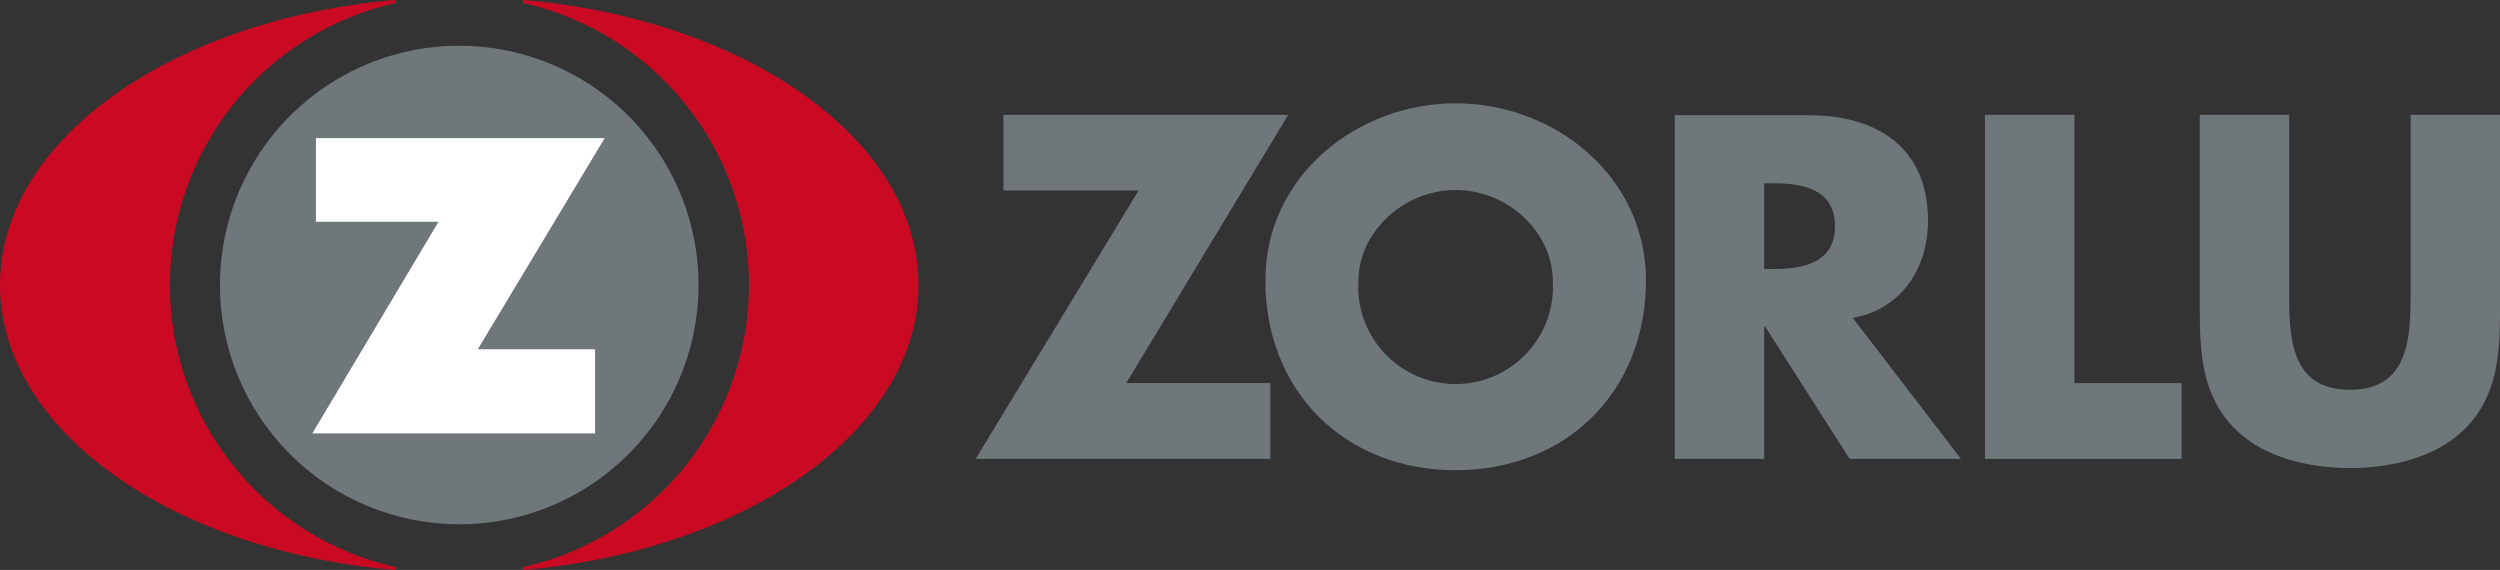 <svg width="193" height="44" viewBox="0 0 193 44" fill="none" xmlns="http://www.w3.org/2000/svg">
<rect x="0" y="0" width="193" height="44" fill="#333333" stroke="none"/>
<g clip-path="url(#clip0_304_2176)">
<path fill-rule="evenodd" clip-rule="evenodd" d="M16.98 22.003C16.98 18.35 18.064 14.778 20.094 11.741C22.124 8.703 25.009 6.335 28.384 4.937C31.76 3.539 35.474 3.173 39.057 3.886C42.641 4.599 45.933 6.358 48.516 8.942C51.1 11.525 52.859 14.816 53.572 18.4C54.285 21.983 53.919 25.697 52.521 29.072C51.122 32.448 48.755 35.333 45.717 37.362C42.679 39.392 39.107 40.475 35.454 40.475C30.554 40.475 25.855 38.529 22.391 35.065C18.927 31.601 16.98 26.902 16.98 22.003Z" fill="#70777A"/>
<path fill-rule="evenodd" clip-rule="evenodd" d="M24.39 10.664H46.681L36.883 26.965H45.939V33.46H24.109L33.853 17.123H24.39V10.664Z" fill="white"/>
<path fill-rule="evenodd" clip-rule="evenodd" d="M30.46 44C13.235 42.516 0 33.208 0 22C0 10.792 13.226 1.529 30.442 3.36142e-07C30.476 -7.63517e-05 30.509 0.013 30.535 0.036C30.56 0.06 30.575 0.092 30.578 0.127C30.575 0.154 30.564 0.18 30.546 0.201C30.528 0.222 30.505 0.237 30.478 0.244C25.546 1.367 21.141 4.131 17.986 8.085C14.831 12.038 13.112 16.946 13.112 22.005C13.112 27.063 14.831 31.971 17.986 35.924C21.141 39.878 25.546 42.642 30.478 43.765C30.506 43.769 30.531 43.783 30.55 43.805C30.568 43.827 30.578 43.854 30.578 43.882C30.575 43.913 30.562 43.942 30.541 43.963C30.519 43.985 30.49 43.998 30.46 44Z" fill="#CA0A22"/>
<path fill-rule="evenodd" clip-rule="evenodd" d="M40.437 44C57.626 42.48 70.906 33.208 70.906 22C70.906 10.792 57.671 1.529 40.455 0C40.429 0.007 40.405 0.023 40.388 0.045C40.371 0.067 40.362 0.094 40.362 0.122C40.362 0.15 40.371 0.177 40.388 0.199C40.405 0.221 40.429 0.237 40.455 0.244C45.388 1.367 49.792 4.131 52.948 8.085C56.103 12.038 57.821 16.946 57.821 22.005C57.821 27.063 56.103 31.971 52.948 35.924C49.792 39.878 45.388 42.642 40.455 43.765C40.441 43.766 40.427 43.77 40.414 43.776C40.402 43.783 40.39 43.792 40.381 43.803C40.372 43.814 40.365 43.827 40.361 43.84C40.356 43.854 40.355 43.868 40.356 43.882C40.355 43.908 40.362 43.934 40.377 43.955C40.391 43.976 40.413 43.992 40.437 44Z" fill="#CA0A22"/>
<path fill-rule="evenodd" clip-rule="evenodd" d="M86.947 29.574L99.45 8.867H77.466V14.711H87.897L75.322 35.426H98.074V29.574H86.947Z" fill="#70777A"/>
<path fill-rule="evenodd" clip-rule="evenodd" d="M112.377 7.977C104.733 7.977 97.686 13.612 97.686 21.645C97.686 30.239 103.846 36.3 112.377 36.3C120.908 36.3 127.069 30.239 127.069 21.645C127.069 13.612 120.022 7.977 112.377 7.977ZM112.377 14.671C116.493 14.671 119.877 18.018 119.877 21.681C119.938 22.705 119.79 23.73 119.441 24.694C119.091 25.658 118.549 26.54 117.846 27.286C117.143 28.033 116.295 28.627 115.354 29.034C114.412 29.44 113.398 29.65 112.373 29.65C111.347 29.65 110.333 29.44 109.392 29.034C108.451 28.627 107.602 28.033 106.9 27.286C106.197 26.54 105.654 25.658 105.305 24.694C104.955 23.73 104.807 22.705 104.869 21.681C104.869 18.018 108.252 14.671 112.377 14.671Z" fill="#70777A"/>
<path fill-rule="evenodd" clip-rule="evenodd" d="M143.035 24.54C146.807 23.871 148.843 20.696 148.843 17.032C148.843 11.36 144.862 8.891 139.615 8.891H129.293V35.423H136.196V25.21H136.268L142.79 35.423H151.385L143.035 24.54ZM136.196 14.146H136.865C139.127 14.146 141.66 14.572 141.66 17.457C141.66 20.343 139.127 20.768 136.865 20.768H136.196V14.146Z" fill="#70777A"/>
<path fill-rule="evenodd" clip-rule="evenodd" d="M160.143 8.867H153.24V35.426H168.42V29.574H160.143V8.867Z" fill="#70777A"/>
<path fill-rule="evenodd" clip-rule="evenodd" d="M186.097 8.867V22.852C186.097 26.299 185.853 30.089 181.411 30.089C176.969 30.089 176.725 26.317 176.725 22.852V8.867H169.822V23.802C169.822 27.222 169.967 30.596 172.609 33.174C174.825 35.354 178.317 36.132 181.411 36.132C184.505 36.132 187.997 35.354 190.222 33.174C192.864 30.596 193 27.222 193 23.802V8.867H186.097Z" fill="#70777A"/>
</g>
<defs>
<clipPath id="clip0_304_2176">
<rect width="193" height="44" fill="white"/>
</clipPath>
</defs>
</svg>
